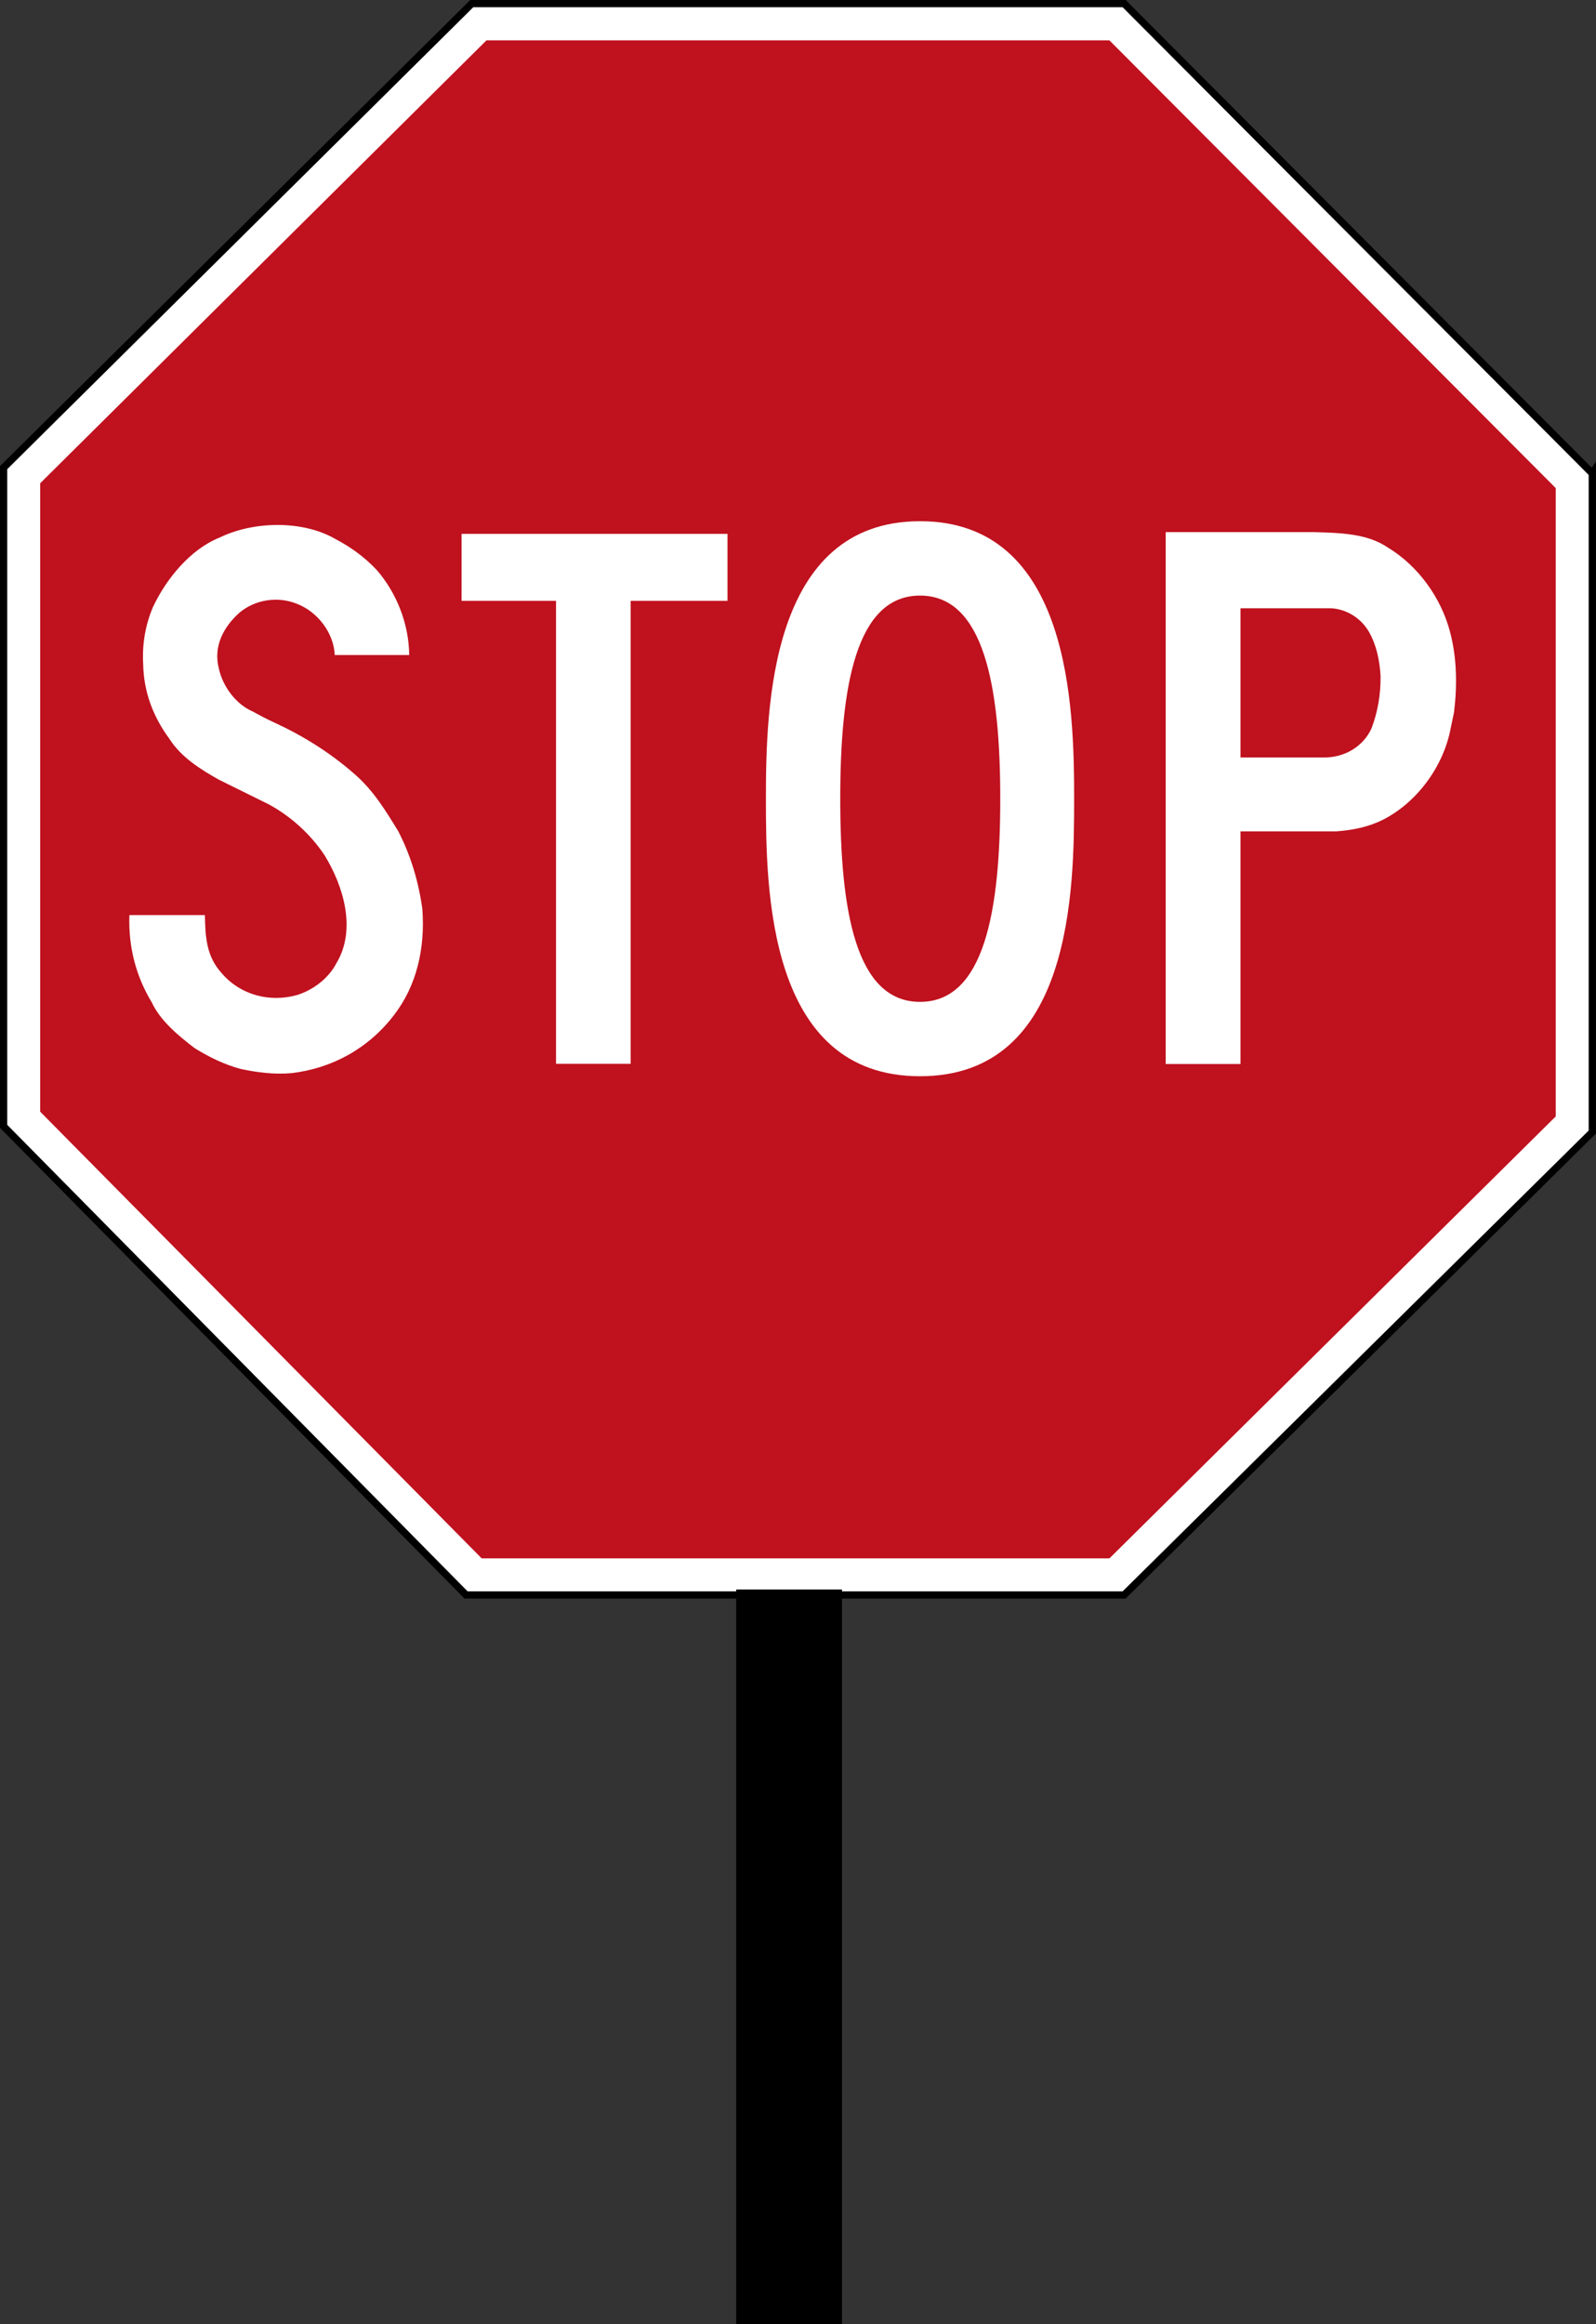 <?xml version="1.0" encoding="UTF-8" standalone="no"?>
<svg
   xmlns:dc="http://purl.org/dc/elements/1.1/"
   xmlns:cc="http://creativecommons.org/ns#"
   xmlns:rdf="http://www.w3.org/1999/02/22-rdf-syntax-ns#"
   xmlns:svg="http://www.w3.org/2000/svg"
   xmlns="http://www.w3.org/2000/svg"
   xmlns:sodipodi="http://sodipodi.sourceforge.net/DTD/sodipodi-0.dtd"
   xmlns:inkscape="http://www.inkscape.org/namespaces/inkscape"
   width="110.031"
   height="160.178"
   viewBox="0 0 310.531 452.057"
   version="1.1"
   id="svg2"
   inkscape:version="0.48.2 r9819"
   sodipodi:docname="AJAX1.svg">
  <rect x="0" y="0" width="310.531" height="452.057" fill="#333333" stroke="none"/>
  <defs
     id="defs60">
    <linearGradient
       x1="0"
       y1="0"
       x2="1"
       y2="0"
       gradientUnits="userSpaceOnUse"
       gradientTransform="matrix(20.585,0,0,270.803,143.243,304.306)"
       spreadMethod="pad"
       id="linearGradient3155">
      <stop
         style="stop-opacity:1;stop-color:#000000"
         offset="0"
         id="stop3157" />
      <stop
         style="stop-opacity:1;stop-color:#000000"
         offset="1"
         id="stop3159" />
    </linearGradient>
  </defs>
  <sodipodi:namedview
     pagecolor="#ffffff"
     bordercolor="#666666"
     borderopacity="1"
     objecttolerance="10"
     gridtolerance="10"
     guidetolerance="10"
     inkscape:pageopacity="0"
     inkscape:pageshadow="2"
     inkscape:window-width="1280"
     inkscape:window-height="1004"
     id="namedview58"
     showgrid="false"
     fit-margin-top="0"
     fit-margin-left="0"
     fit-margin-right="0"
     fit-margin-bottom="0"
     inkscape:zoom="4"
     inkscape:cx="21.177456"
     inkscape:cy="74.737049"
     inkscape:window-x="-8"
     inkscape:window-y="-8"
     inkscape:window-maximized="1"
     inkscape:current-layer="svg2"
     showguides="true"
     inkscape:guide-bbox="true" />
  <!-- draw the bicycle -->
  <!-- RIGHT -->
  <!-- LANE -->
  <!-- ONLY -->
  <path
     inkscape:connector-curvature="0"
     d="m 309.811,92.075 0,128.108 -91.094,90.032 -128.034,0 -89.98,-91.147 0,-128.111 91.091,-90.258 126.922,0 91.094,91.377 z"
     style="fill:#ffffff;fill-opacity:1;fill-rule:nonzero;stroke:#000000;stroke-width:1.411;stroke-linecap:butt;stroke-linejoin:miter;stroke-miterlimit:4;stroke-opacity:1;stroke-dasharray:none"
     id="path3115" />
  <path
     inkscape:connector-curvature="0"
     d="m 302.695,94.929 0,122.213 -86.833,85.954 -122.142,0 -85.905,-86.882 0,-122.216 86.833,-86.145 121.214,0 86.833,87.076"
     style="fill:#c0111e;fill-opacity:1;fill-rule:nonzero;stroke:none"
     id="path3117" />
  <path
     inkscape:connector-curvature="0"
     d="m 53.221,140.462 c 5.532,2.529 10.926,5.846 15.744,10.075 3.75,3.242 6.128,7.246 8.537,11.162 2.409,4.678 3.926,9.723 4.674,15.088 0.561,7.616 -1.069,14.898 -5.553,20.69 -4.992,6.502 -12.065,10.315 -19.883,11.243 -3.496,0.303 -6.735,-0.145 -9.927,-0.815 -3.175,-0.864 -6.142,-2.3 -8.95,-4.053 -3.143,-2.395 -6.689,-5.334 -8.315,-8.865 -3.066,-5.045 -4.593,-10.774 -4.371,-17.004 l 14.693,0 c 0.064,4.41 0.339,8.096 3.274,11.307 3.655,4.279 9.366,5.715 14.633,4.247 3.048,-0.942 6.096,-3.161 7.659,-6.163 3.99,-6.593 1.358,-15.092 -2.265,-20.997 -2.745,-4.152 -6.653,-7.648 -10.869,-9.931 l -9.701,-4.791 c -3.51,-1.979 -7.324,-4.311 -9.684,-8.015 -3.115,-4.247 -4.981,-9.084 -5.059,-14.563 -0.222,-3.877 0.476,-7.68 1.916,-11.031 2.536,-5.397 7.211,-11.194 12.954,-13.49 6.576,-3.21 16.182,-3.436 22.599,0.318 2.854,1.499 5.567,3.429 7.962,5.973 3.909,4.516 6.255,10.456 6.332,16.552 l -14.489,0.003 c -0.194,-4.325 -3.334,-8.414 -7.355,-9.962 -3.736,-1.52 -8.139,-0.829 -11.187,1.725 -3.08,2.745 -5.108,6.53 -4.022,10.806 0.734,3.464 3.274,7.01 6.703,8.463 1.245,0.702 2.656,1.439 3.948,2.028"
     style="fill:#ffffff;fill-opacity:1;fill-rule:nonzero;stroke:none"
     id="path3123" />
  <path
     inkscape:connector-curvature="0"
     d="m 141.546,116.861 -18.842,-0.003 0,90.05 -14.52,0 0,-90.05 -18.38,0.003 0,-13.028 51.742,0 0,13.028"
     style="fill:#ffffff;fill-opacity:1;fill-rule:nonzero;stroke:none"
     id="path3125" />
  <path
     inkscape:connector-curvature="0"
     style="fill:#ffffff;fill-opacity:1;fill-rule:nonzero;stroke:none"
     d="m 179.008,101.374 c -29.288,0 -29.986,36.386 -29.986,53.975 0,17.59 0.296,53.975 29.986,53.975 29.693,0 29.986,-36.385 29.986,-53.975 0,-17.59 -0.695,-53.975 -29.986,-53.975 z m 0,14.464 c 12.464,0 15.61,17.685 15.61,39.511 0,21.823 -3.097,39.511 -15.61,39.511 -12.506,0 -15.522,-17.688 -15.522,-39.511 0,-21.826 3.062,-39.511 15.522,-39.511 z"
     id="path3127" />
  <path
     inkscape:connector-curvature="0"
     style="fill:#ffffff;fill-opacity:1;fill-rule:nonzero;stroke:none"
     d="m 226.809,103.491 0,103.452 14.552,0 0,-45.244 18.609,0 c 3.288,-0.226 6.385,-0.889 9.172,-2.293 6.816,-3.5 11.846,-10.672 13.141,-17.903 l 0.617,-2.91 c 0.66,-5.366 0.564,-10.742 -0.794,-15.787 -1.704,-6.421 -6.068,-12.689 -12.083,-16.316 -4.071,-2.78 -9.398,-2.843 -14.552,-2.999 l -28.663,0 z m 14.552,14.817 17.727,0 c 2.985,0.205 5.789,1.961 7.32,4.674 1.422,2.554 2.014,5.401 2.205,8.467 0.049,3.672 -0.568,7.087 -1.764,10.231 -1.644,3.581 -5.271,5.63 -9.084,5.644 l -16.404,0 0,-29.016 z"
     id="path3131" />
  <path
     d="m 163.828,452.057 0,-142.907 -20.585,0 0,142.907 20.585,0"
     style="fill:url(#linearGradient3155);stroke:none"
     id="path3161"
     inkscape:connector-curvature="0"
     sodipodi:nodetypes="ccccc" />
</svg>
